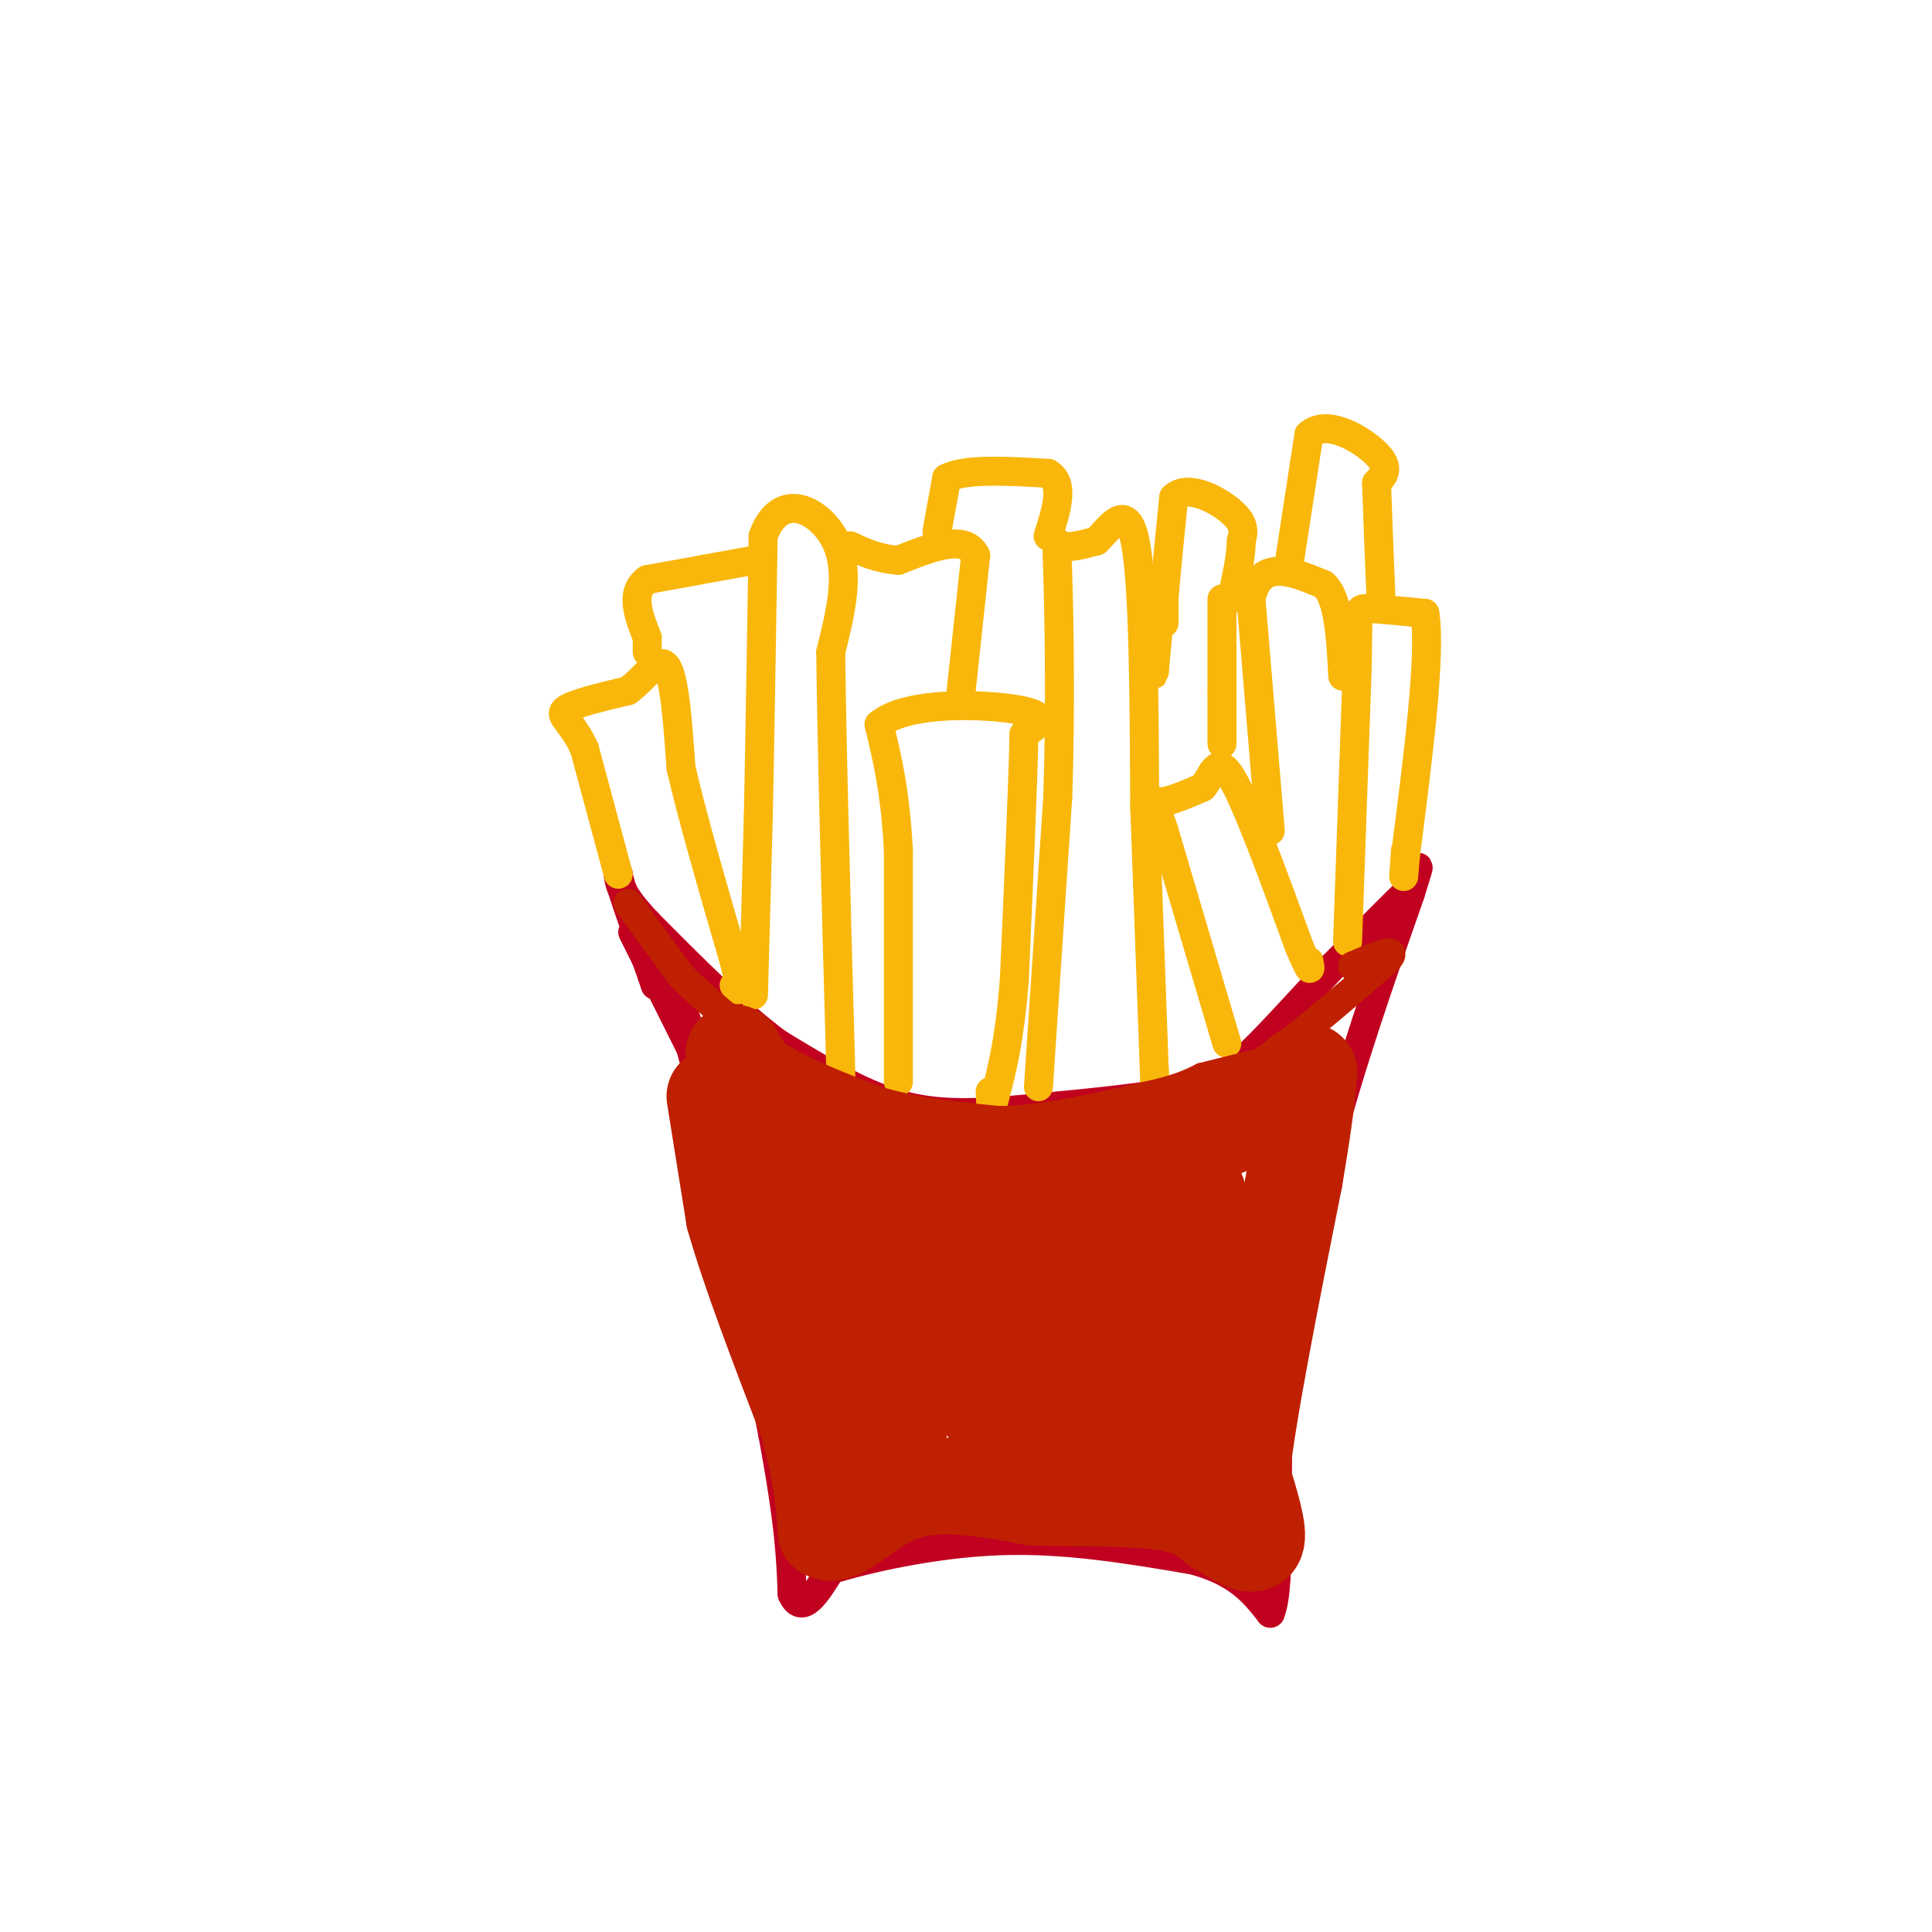 <svg viewBox='0 0 400 400' version='1.1' xmlns='http://www.w3.org/2000/svg' xmlns:xlink='http://www.w3.org/1999/xlink'><g fill='none' stroke='rgb(193,1,32)' stroke-width='6' stroke-linecap='round' stroke-linejoin='round'><path d='M131,193c0.000,0.000 12.000,24.000 12,24'/><path d='M143,217c4.833,17.333 10.917,48.667 17,80'/><path d='M160,297c3.500,18.833 3.750,25.917 4,33'/><path d='M164,330c2.000,4.667 5.000,-0.167 8,-5'/><path d='M172,325c7.244,-2.289 21.356,-5.511 35,-6c13.644,-0.489 26.822,1.756 40,4'/><path d='M247,323c9.333,2.500 12.667,6.750 16,11'/><path d='M263,334c2.489,-6.022 0.711,-26.578 2,-45c1.289,-18.422 5.644,-34.711 10,-51'/><path d='M275,238c4.500,-17.333 10.750,-35.167 17,-53'/><path d='M292,185c2.833,-9.000 1.417,-5.000 0,-1'/><path d='M292,184c-2.667,2.500 -9.333,9.250 -16,16'/><path d='M276,200c-5.786,6.119 -12.250,13.417 -17,18c-4.750,4.583 -7.786,6.452 -16,8c-8.214,1.548 -21.607,2.774 -35,4'/><path d='M208,230c-9.756,0.711 -16.644,0.489 -24,-2c-7.356,-2.489 -15.178,-7.244 -23,-12'/><path d='M161,216c-8.333,-6.167 -17.667,-15.583 -27,-25'/><path d='M134,191c-5.500,-5.833 -5.750,-7.917 -6,-10'/><path d='M128,181c0.167,1.833 3.583,11.417 7,21'/><path d='M135,202c1.167,3.500 0.583,1.750 0,0'/><path d='M138,200c0.000,0.000 7.000,19.000 7,19'/><path d='M145,219c2.333,6.167 4.667,12.083 7,18'/></g>
<g fill='none' stroke='rgb(249,183,11)' stroke-width='6' stroke-linecap='round' stroke-linejoin='round'><path d='M128,181c0.000,0.000 -7.000,-26.000 -7,-26'/><path d='M121,155c-2.556,-5.644 -5.444,-6.756 -4,-8c1.444,-1.244 7.222,-2.622 13,-4'/><path d='M130,143c3.667,-2.667 6.333,-7.333 8,-5c1.667,2.333 2.333,11.667 3,21'/><path d='M141,159c2.333,10.167 6.667,25.083 11,40'/><path d='M152,199c1.833,7.500 0.917,6.250 0,5'/><path d='M156,206c0.000,0.000 1.000,-37.000 1,-37'/><path d='M157,169c0.333,-15.833 0.667,-36.917 1,-58'/><path d='M158,111c3.533,-9.822 11.867,-5.378 15,1c3.133,6.378 1.067,14.689 -1,23'/><path d='M172,135c0.167,17.833 1.083,50.917 2,84'/><path d='M174,219c0.333,14.500 0.167,8.750 0,3'/><path d='M186,224c0.000,0.000 0.000,-48.000 0,-48'/><path d='M186,176c-0.667,-12.333 -2.333,-19.167 -4,-26'/><path d='M182,150c5.778,-4.933 22.222,-4.267 29,-3c6.778,1.267 3.889,3.133 1,5'/><path d='M212,152c-0.167,9.333 -1.083,30.167 -2,51'/><path d='M210,203c-1.000,12.500 -2.500,18.250 -4,24'/><path d='M206,227c-0.833,3.833 -0.917,1.417 -1,-1'/><path d='M215,225c0.000,0.000 4.000,-60.000 4,-60'/><path d='M219,165c0.643,-19.345 0.250,-37.708 0,-46c-0.250,-8.292 -0.357,-6.512 1,-6c1.357,0.512 4.179,-0.244 7,-1'/><path d='M227,112c2.778,-2.600 6.222,-8.600 8,0c1.778,8.600 1.889,31.800 2,55'/><path d='M237,167c0.667,18.333 1.333,36.667 2,55'/><path d='M239,222c0.333,9.500 0.167,5.750 0,2'/><path d='M254,216c0.000,0.000 -13.000,-44.000 -13,-44'/><path d='M241,172c-2.644,-8.044 -2.756,-6.156 -1,-6c1.756,0.156 5.378,-1.422 9,-3'/><path d='M249,163c2.111,-2.467 2.889,-7.133 6,-2c3.111,5.133 8.556,20.067 14,35'/><path d='M269,196c2.667,6.333 2.333,4.667 2,3'/><path d='M279,195c0.000,0.000 2.000,-57.000 2,-57'/><path d='M281,138c0.222,-11.578 -0.222,-12.022 2,-12c2.222,0.022 7.111,0.511 12,1'/><path d='M295,127c1.333,8.500 -1.333,29.250 -4,50'/><path d='M291,177c-0.667,8.167 -0.333,3.583 0,-1'/><path d='M263,172c0.000,0.000 -4.000,-48.000 -4,-48'/><path d='M259,124c1.833,-8.500 8.417,-5.750 15,-3'/><path d='M274,121c3.167,2.667 3.583,10.833 4,19'/><path d='M241,129c0.000,0.000 0.000,-5.000 0,-5'/><path d='M241,124c0.333,-4.333 1.167,-12.667 2,-21'/><path d='M243,103c2.889,-2.867 9.111,0.467 12,3c2.889,2.533 2.444,4.267 2,6'/><path d='M257,112c0.000,3.000 -1.000,7.500 -2,12'/><path d='M253,124c0.000,0.000 0.000,19.000 0,19'/><path d='M253,143c0.000,5.000 0.000,8.000 0,11'/><path d='M240,128c0.000,0.000 -1.000,11.000 -1,11'/><path d='M239,139c-0.167,1.500 -0.083,-0.250 0,-2'/><path d='M199,143c0.000,0.000 3.000,-28.000 3,-28'/><path d='M202,115c-2.167,-4.500 -9.083,-1.750 -16,1'/><path d='M186,116c-4.333,-0.333 -7.167,-1.667 -10,-3'/><path d='M156,116c0.000,0.000 -22.000,4.000 -22,4'/><path d='M134,120c-3.667,2.667 -1.833,7.333 0,12'/><path d='M134,132c0.000,2.500 0.000,2.750 0,3'/><path d='M194,110c0.000,0.000 2.000,-11.000 2,-11'/><path d='M196,99c3.833,-2.000 12.417,-1.500 21,-1'/><path d='M217,98c3.500,2.000 1.750,7.500 0,13'/><path d='M267,116c0.000,0.000 4.000,-26.000 4,-26'/><path d='M271,90c3.733,-3.422 11.067,1.022 14,4c2.933,2.978 1.467,4.489 0,6'/><path d='M285,100c0.167,5.333 0.583,15.667 1,26'/></g>
<g fill='none' stroke='rgb(191,32,1)' stroke-width='6' stroke-linecap='round' stroke-linejoin='round'><path d='M130,187c0.000,0.000 11.000,15.000 11,15'/><path d='M141,202c5.000,5.167 12.000,10.583 19,16'/><path d='M160,218c6.833,4.333 14.417,7.167 22,10'/><path d='M182,228c7.833,2.333 16.417,3.167 25,4'/><path d='M207,232c9.167,-0.167 19.583,-2.583 30,-5'/><path d='M237,227c7.000,-1.500 9.500,-2.750 12,-4'/><path d='M249,223c0.000,0.000 12.000,-3.000 12,-3'/><path d='M261,220c6.333,-4.000 16.167,-12.500 26,-21'/><path d='M287,199c3.167,-3.333 -1.917,-1.167 -7,1'/></g>
<g fill='none' stroke='rgb(191,32,1)' stroke-width='20' stroke-linecap='round' stroke-linejoin='round'><path d='M148,227c0.000,0.000 4.000,25.000 4,25'/><path d='M152,252c3.167,11.167 9.083,26.583 15,42'/><path d='M167,294c3.167,10.833 3.583,16.917 4,23'/><path d='M171,317c2.978,1.756 8.422,-5.356 16,-8c7.578,-2.644 17.289,-0.822 27,1'/><path d='M214,310c9.711,0.156 20.489,0.044 27,1c6.511,0.956 8.756,2.978 11,5'/><path d='M252,316c3.622,2.067 7.178,4.733 8,3c0.822,-1.733 -1.089,-7.867 -3,-14'/><path d='M257,305c1.333,-12.500 6.167,-36.750 11,-61'/><path d='M268,244c2.333,-13.833 2.667,-17.917 3,-22'/><path d='M271,222c-1.044,-1.556 -5.156,5.556 -14,10c-8.844,4.444 -22.422,6.222 -36,8'/><path d='M221,240c-12.311,1.733 -25.089,2.067 -35,0c-9.911,-2.067 -16.956,-6.533 -24,-11'/><path d='M162,229c-5.667,-3.667 -7.833,-7.333 -10,-11'/><path d='M152,218c3.333,6.822 16.667,29.378 24,45c7.333,15.622 8.667,24.311 10,33'/><path d='M186,296c1.500,-2.167 0.250,-24.083 -1,-46'/><path d='M185,250c3.044,0.267 11.156,23.933 16,35c4.844,11.067 6.422,9.533 8,8'/><path d='M209,293c2.489,-10.578 4.711,-41.022 8,-45c3.289,-3.978 7.644,18.511 12,41'/><path d='M229,289c2.548,10.119 2.917,14.917 3,13c0.083,-1.917 -0.119,-10.548 2,-19c2.119,-8.452 6.560,-16.726 11,-25'/><path d='M245,258c2.422,-7.756 2.978,-14.644 3,-9c0.022,5.644 -0.489,23.822 -1,42'/><path d='M247,291c-0.933,9.231 -2.766,11.309 -4,13c-1.234,1.691 -1.871,2.994 -3,-1c-1.129,-3.994 -2.751,-13.284 -3,-24c-0.249,-10.716 0.876,-22.858 2,-35'/><path d='M239,244c0.354,-6.630 0.239,-5.705 -5,-2c-5.239,3.705 -15.603,10.190 -24,14c-8.397,3.810 -14.828,4.946 -17,5c-2.172,0.054 -0.086,-0.973 2,-2'/><path d='M195,259c0.533,-1.346 0.864,-3.711 6,1c5.136,4.711 15.075,16.499 20,25c4.925,8.501 4.836,13.715 3,16c-1.836,2.285 -5.418,1.643 -9,1'/></g>
</svg>